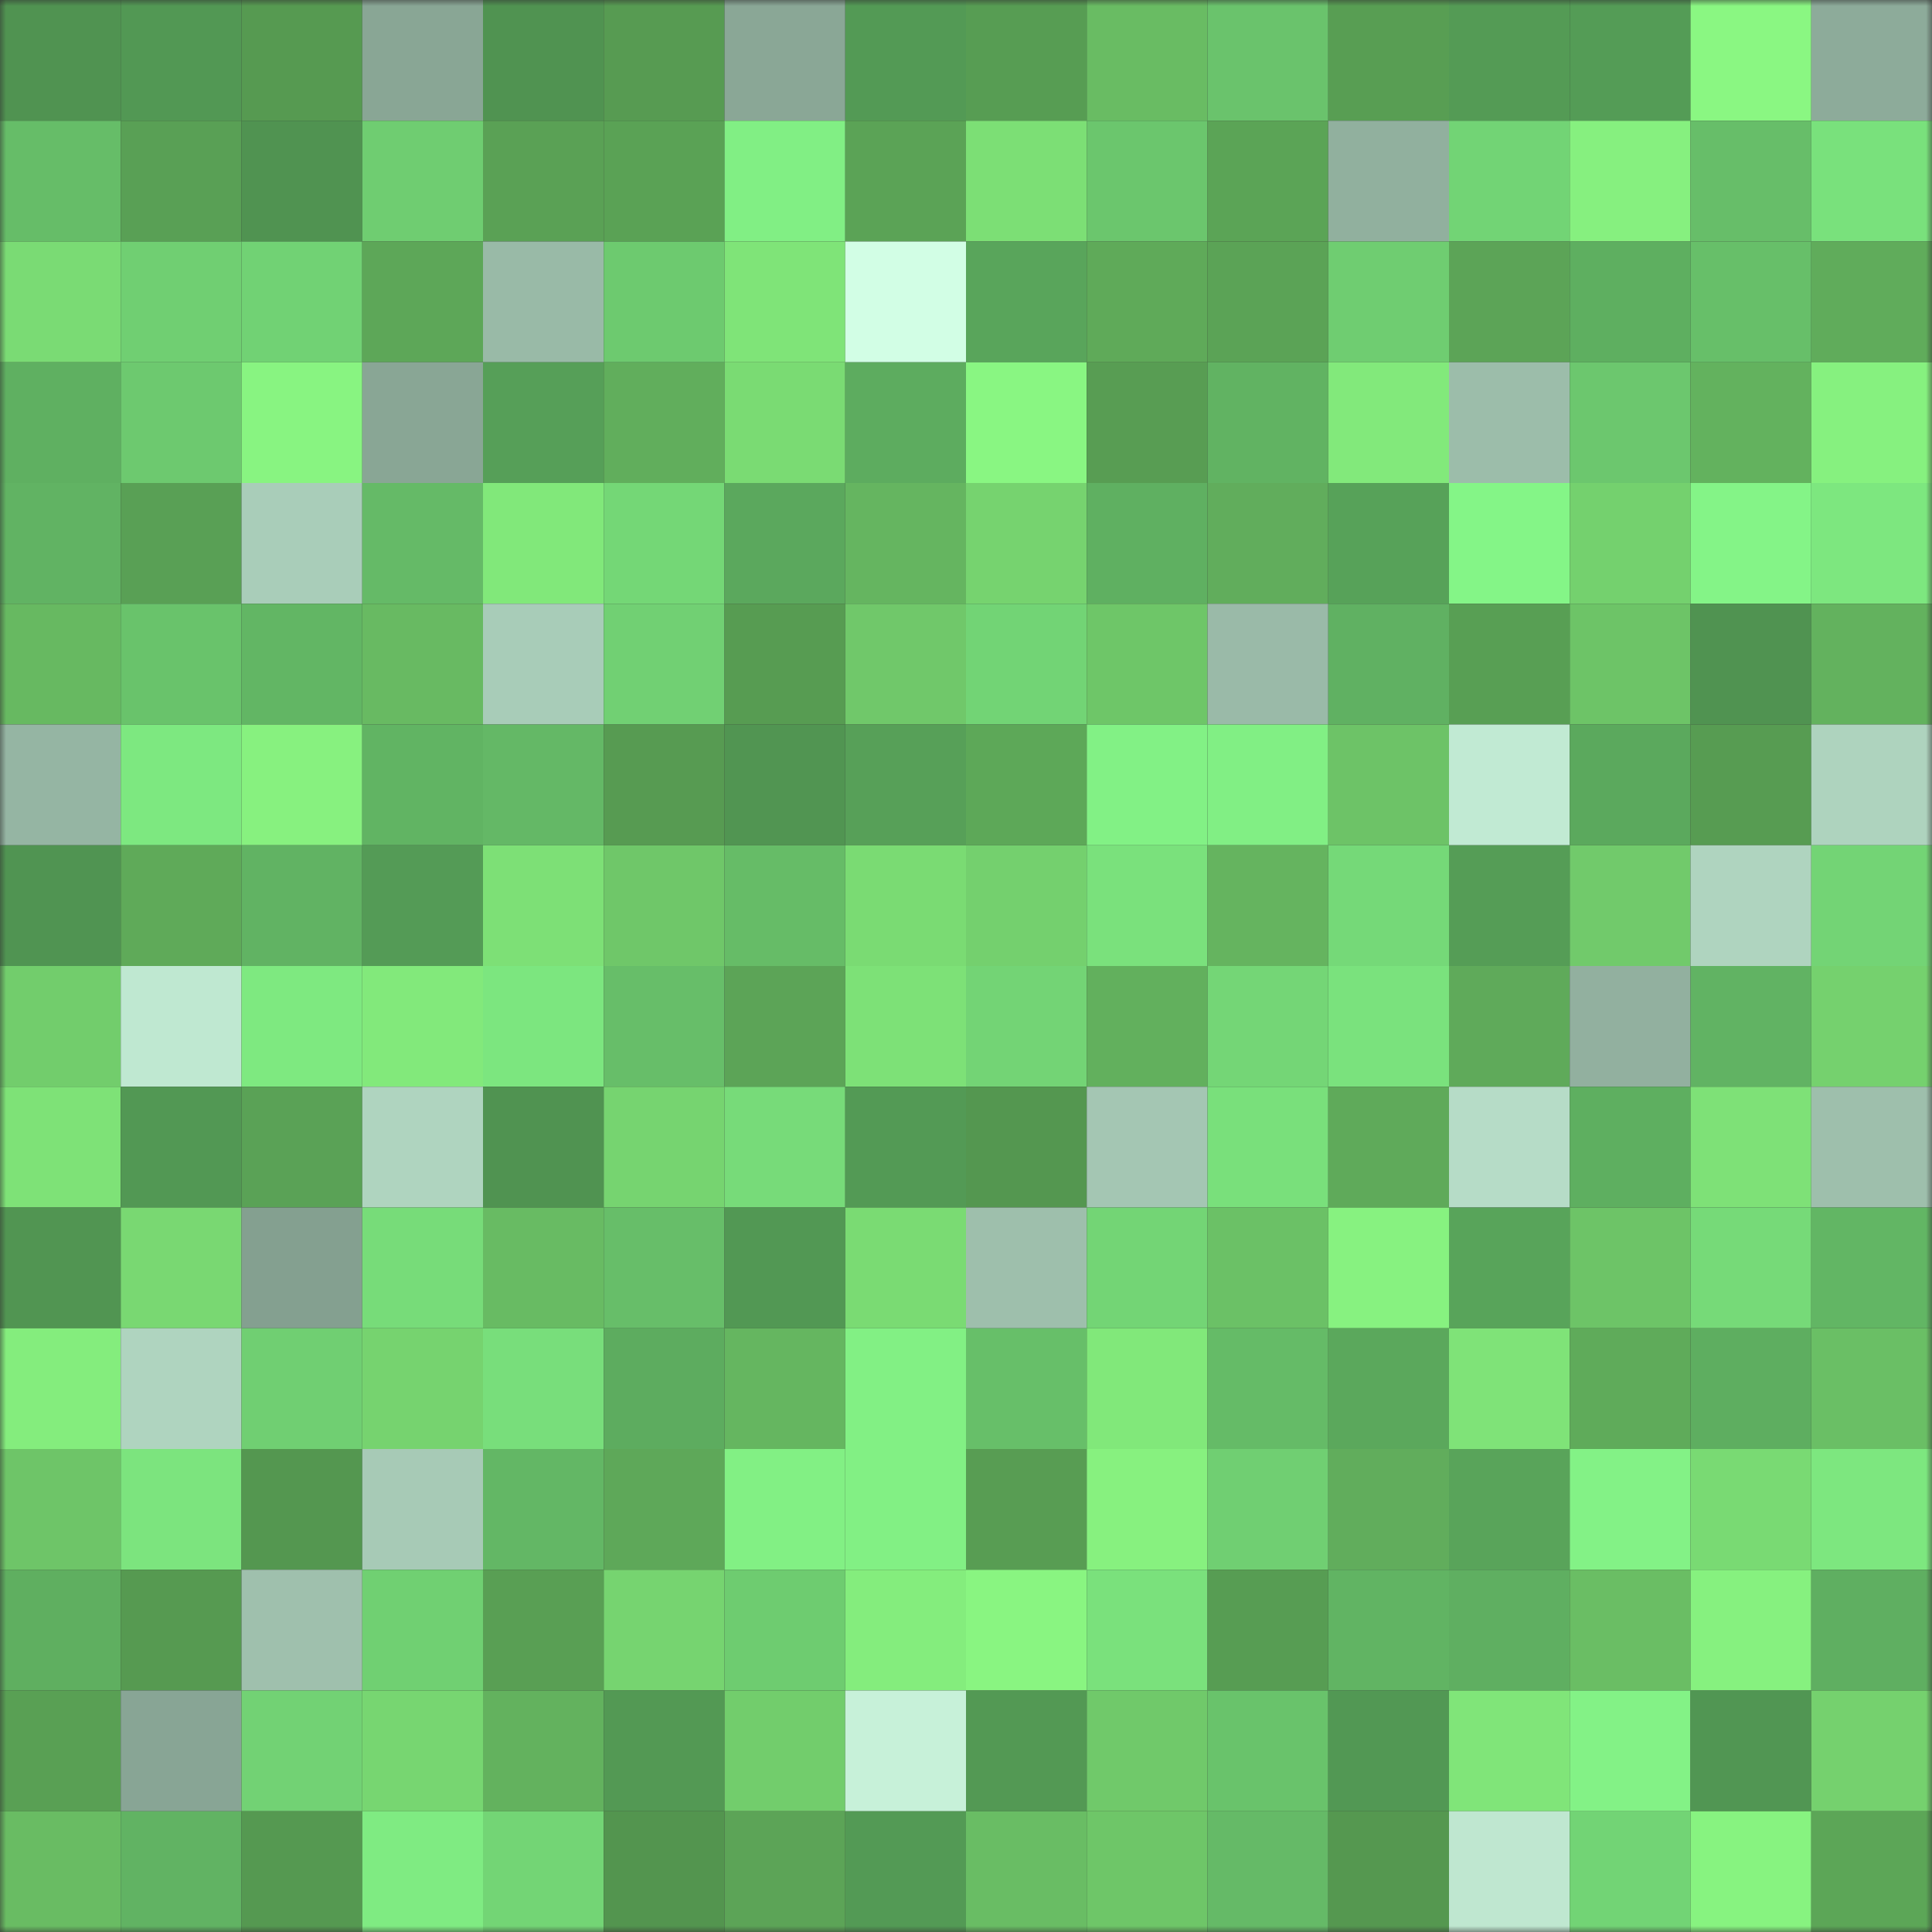 <svg viewBox="0 0 160 160" fill="none" role="img" xmlns="http://www.w3.org/2000/svg" width="240" height="240" name="lens%2Cqnbs9.lens"><rect x="0" y="0" width="160" height="160" fill="#333333" stroke="none"/><mask id="47419345" mask-type="alpha" maskUnits="userSpaceOnUse" x="0" y="0" width="160" height="160"><rect width="160" height="160" fill="#FFFFFF"></rect></mask><g mask="url(#47419345)"><rect x="0" y="0" width="10" height="10" fill="#509351"></rect><rect x="10" y="0" width="10" height="10" fill="#529854"></rect><rect x="20" y="0" width="10" height="10" fill="#569a51"></rect><rect x="30" y="0" width="10" height="10" fill="#89a695"></rect><rect x="40" y="0" width="10" height="10" fill="#509351"></rect><rect x="50" y="0" width="10" height="10" fill="#579b52"></rect><rect x="60" y="0" width="10" height="10" fill="#8aa796"></rect><rect x="70" y="0" width="10" height="10" fill="#539a55"></rect><rect x="80" y="0" width="10" height="10" fill="#579d53"></rect><rect x="90" y="0" width="10" height="10" fill="#69bc63"></rect><rect x="100" y="0" width="10" height="10" fill="#6ac36c"></rect><rect x="110" y="0" width="10" height="10" fill="#589e53"></rect><rect x="120" y="0" width="10" height="10" fill="#549b55"></rect><rect x="130" y="0" width="10" height="10" fill="#549c56"></rect><rect x="140" y="0" width="10" height="10" fill="#8af782"></rect><rect x="150" y="0" width="10" height="10" fill="#8dab9a"></rect><rect x="0" y="10" width="10" height="10" fill="#66bd68"></rect><rect x="10" y="10" width="10" height="10" fill="#59a055"></rect><rect x="20" y="10" width="10" height="10" fill="#509351"></rect><rect x="30" y="10" width="10" height="10" fill="#6fcd71"></rect><rect x="40" y="10" width="10" height="10" fill="#5aa155"></rect><rect x="50" y="10" width="10" height="10" fill="#5aa255"></rect><rect x="60" y="10" width="10" height="10" fill="#81ef84"></rect><rect x="70" y="10" width="10" height="10" fill="#5ba356"></rect><rect x="80" y="10" width="10" height="10" fill="#7cdf75"></rect><rect x="90" y="10" width="10" height="10" fill="#6bc66d"></rect><rect x="100" y="10" width="10" height="10" fill="#5ba456"></rect><rect x="110" y="10" width="10" height="10" fill="#91b09e"></rect><rect x="120" y="10" width="10" height="10" fill="#72d475"></rect><rect x="130" y="10" width="10" height="10" fill="#86f07f"></rect><rect x="140" y="10" width="10" height="10" fill="#67be69"></rect><rect x="150" y="10" width="10" height="10" fill="#79e17c"></rect><rect x="0" y="20" width="10" height="10" fill="#7adb74"></rect><rect x="10" y="20" width="10" height="10" fill="#70cf72"></rect><rect x="20" y="20" width="10" height="10" fill="#71d274"></rect><rect x="30" y="20" width="10" height="10" fill="#5da758"></rect><rect x="40" y="20" width="10" height="10" fill="#99baa7"></rect><rect x="50" y="20" width="10" height="10" fill="#6dca6f"></rect><rect x="60" y="20" width="10" height="10" fill="#7fe478"></rect><rect x="70" y="20" width="10" height="10" fill="#d2fee5"></rect><rect x="80" y="20" width="10" height="10" fill="#59a55b"></rect><rect x="90" y="20" width="10" height="10" fill="#5faa59"></rect><rect x="100" y="20" width="10" height="10" fill="#5ba356"></rect><rect x="110" y="20" width="10" height="10" fill="#6fcd71"></rect><rect x="120" y="20" width="10" height="10" fill="#5ca457"></rect><rect x="130" y="20" width="10" height="10" fill="#5eaf60"></rect><rect x="140" y="20" width="10" height="10" fill="#67bf69"></rect><rect x="150" y="20" width="10" height="10" fill="#60ac5b"></rect><rect x="0" y="30" width="10" height="10" fill="#5fb061"></rect><rect x="10" y="30" width="10" height="10" fill="#6dc96f"></rect><rect x="20" y="30" width="10" height="10" fill="#88f481"></rect><rect x="30" y="30" width="10" height="10" fill="#89a695"></rect><rect x="40" y="30" width="10" height="10" fill="#569f58"></rect><rect x="50" y="30" width="10" height="10" fill="#61ae5c"></rect><rect x="60" y="30" width="10" height="10" fill="#7adb73"></rect><rect x="70" y="30" width="10" height="10" fill="#5dac5f"></rect><rect x="80" y="30" width="10" height="10" fill="#89f682"></rect><rect x="90" y="30" width="10" height="10" fill="#589d53"></rect><rect x="100" y="30" width="10" height="10" fill="#61b362"></rect><rect x="110" y="30" width="10" height="10" fill="#82e97b"></rect><rect x="120" y="30" width="10" height="10" fill="#9cbdaa"></rect><rect x="130" y="30" width="10" height="10" fill="#6cc76e"></rect><rect x="140" y="30" width="10" height="10" fill="#63b25e"></rect><rect x="150" y="30" width="10" height="10" fill="#86f17f"></rect><rect x="0" y="40" width="10" height="10" fill="#61b363"></rect><rect x="10" y="40" width="10" height="10" fill="#59a055"></rect><rect x="20" y="40" width="10" height="10" fill="#a9cdb9"></rect><rect x="30" y="40" width="10" height="10" fill="#65ba67"></rect><rect x="40" y="40" width="10" height="10" fill="#81e87a"></rect><rect x="50" y="40" width="10" height="10" fill="#74d776"></rect><rect x="60" y="40" width="10" height="10" fill="#5ba85d"></rect><rect x="70" y="40" width="10" height="10" fill="#65b560"></rect><rect x="80" y="40" width="10" height="10" fill="#76d36f"></rect><rect x="90" y="40" width="10" height="10" fill="#5fb061"></rect><rect x="100" y="40" width="10" height="10" fill="#61ad5c"></rect><rect x="110" y="40" width="10" height="10" fill="#57a259"></rect><rect x="120" y="40" width="10" height="10" fill="#84f587"></rect><rect x="130" y="40" width="10" height="10" fill="#74d16e"></rect><rect x="140" y="40" width="10" height="10" fill="#84f487"></rect><rect x="150" y="40" width="10" height="10" fill="#7de77f"></rect><rect x="0" y="50" width="10" height="10" fill="#67b961"></rect><rect x="10" y="50" width="10" height="10" fill="#69c36b"></rect><rect x="20" y="50" width="10" height="10" fill="#62b664"></rect><rect x="30" y="50" width="10" height="10" fill="#68ba62"></rect><rect x="40" y="50" width="10" height="10" fill="#a8ccb8"></rect><rect x="50" y="50" width="10" height="10" fill="#71d073"></rect><rect x="60" y="50" width="10" height="10" fill="#579c52"></rect><rect x="70" y="50" width="10" height="10" fill="#70c86a"></rect><rect x="80" y="50" width="10" height="10" fill="#72d475"></rect><rect x="90" y="50" width="10" height="10" fill="#6ec668"></rect><rect x="100" y="50" width="10" height="10" fill="#9abaa8"></rect><rect x="110" y="50" width="10" height="10" fill="#60b162"></rect><rect x="120" y="50" width="10" height="10" fill="#589f54"></rect><rect x="130" y="50" width="10" height="10" fill="#6dc467"></rect><rect x="140" y="50" width="10" height="10" fill="#509351"></rect><rect x="150" y="50" width="10" height="10" fill="#63b25e"></rect><rect x="0" y="60" width="10" height="10" fill="#95b5a3"></rect><rect x="10" y="60" width="10" height="10" fill="#7de880"></rect><rect x="20" y="60" width="10" height="10" fill="#87f17f"></rect><rect x="30" y="60" width="10" height="10" fill="#61b463"></rect><rect x="40" y="60" width="10" height="10" fill="#64b866"></rect><rect x="50" y="60" width="10" height="10" fill="#579b52"></rect><rect x="60" y="60" width="10" height="10" fill="#519552"></rect><rect x="70" y="60" width="10" height="10" fill="#57a058"></rect><rect x="80" y="60" width="10" height="10" fill="#5da858"></rect><rect x="90" y="60" width="10" height="10" fill="#82f185"></rect><rect x="100" y="60" width="10" height="10" fill="#81ef84"></rect><rect x="110" y="60" width="10" height="10" fill="#6dc367"></rect><rect x="120" y="60" width="10" height="10" fill="#c1ead3"></rect><rect x="130" y="60" width="10" height="10" fill="#5ba95d"></rect><rect x="140" y="60" width="10" height="10" fill="#579c52"></rect><rect x="150" y="60" width="10" height="10" fill="#aed3be"></rect><rect x="0" y="70" width="10" height="10" fill="#509452"></rect><rect x="10" y="70" width="10" height="10" fill="#5faa59"></rect><rect x="20" y="70" width="10" height="10" fill="#61b363"></rect><rect x="30" y="70" width="10" height="10" fill="#549b56"></rect><rect x="40" y="70" width="10" height="10" fill="#7de076"></rect><rect x="50" y="70" width="10" height="10" fill="#6fc769"></rect><rect x="60" y="70" width="10" height="10" fill="#66bc67"></rect><rect x="70" y="70" width="10" height="10" fill="#7adb73"></rect><rect x="80" y="70" width="10" height="10" fill="#74d06e"></rect><rect x="90" y="70" width="10" height="10" fill="#7ae17c"></rect><rect x="100" y="70" width="10" height="10" fill="#65b45f"></rect><rect x="110" y="70" width="10" height="10" fill="#75d978"></rect><rect x="120" y="70" width="10" height="10" fill="#559d56"></rect><rect x="130" y="70" width="10" height="10" fill="#71ca6b"></rect><rect x="140" y="70" width="10" height="10" fill="#afd4bf"></rect><rect x="150" y="70" width="10" height="10" fill="#73d475"></rect><rect x="0" y="80" width="10" height="10" fill="#72cd6c"></rect><rect x="10" y="80" width="10" height="10" fill="#bfe8d1"></rect><rect x="20" y="80" width="10" height="10" fill="#7ee980"></rect><rect x="30" y="80" width="10" height="10" fill="#82e97b"></rect><rect x="40" y="80" width="10" height="10" fill="#7ce67f"></rect><rect x="50" y="80" width="10" height="10" fill="#67be69"></rect><rect x="60" y="80" width="10" height="10" fill="#5ca457"></rect><rect x="70" y="80" width="10" height="10" fill="#7de177"></rect><rect x="80" y="80" width="10" height="10" fill="#73d475"></rect><rect x="90" y="80" width="10" height="10" fill="#62b05d"></rect><rect x="100" y="80" width="10" height="10" fill="#74d676"></rect><rect x="110" y="80" width="10" height="10" fill="#7ae27d"></rect><rect x="120" y="80" width="10" height="10" fill="#5faa5a"></rect><rect x="130" y="80" width="10" height="10" fill="#92b09f"></rect><rect x="140" y="80" width="10" height="10" fill="#61b363"></rect><rect x="150" y="80" width="10" height="10" fill="#75d16e"></rect><rect x="0" y="90" width="10" height="10" fill="#7ee277"></rect><rect x="10" y="90" width="10" height="10" fill="#529854"></rect><rect x="20" y="90" width="10" height="10" fill="#5aa256"></rect><rect x="30" y="90" width="10" height="10" fill="#afd4bf"></rect><rect x="40" y="90" width="10" height="10" fill="#509351"></rect><rect x="50" y="90" width="10" height="10" fill="#76d470"></rect><rect x="60" y="90" width="10" height="10" fill="#77db79"></rect><rect x="70" y="90" width="10" height="10" fill="#539a55"></rect><rect x="80" y="90" width="10" height="10" fill="#549750"></rect><rect x="90" y="90" width="10" height="10" fill="#a4c6b3"></rect><rect x="100" y="90" width="10" height="10" fill="#79e07b"></rect><rect x="110" y="90" width="10" height="10" fill="#5faa5a"></rect><rect x="120" y="90" width="10" height="10" fill="#b6dcc7"></rect><rect x="130" y="90" width="10" height="10" fill="#5eaf60"></rect><rect x="140" y="90" width="10" height="10" fill="#7ee177"></rect><rect x="150" y="90" width="10" height="10" fill="#9ebfac"></rect><rect x="0" y="100" width="10" height="10" fill="#519552"></rect><rect x="10" y="100" width="10" height="10" fill="#79d872"></rect><rect x="20" y="100" width="10" height="10" fill="#84a090"></rect><rect x="30" y="100" width="10" height="10" fill="#77dc79"></rect><rect x="40" y="100" width="10" height="10" fill="#68bb63"></rect><rect x="50" y="100" width="10" height="10" fill="#67be69"></rect><rect x="60" y="100" width="10" height="10" fill="#529854"></rect><rect x="70" y="100" width="10" height="10" fill="#7adb73"></rect><rect x="80" y="100" width="10" height="10" fill="#9ebfac"></rect><rect x="90" y="100" width="10" height="10" fill="#73d575"></rect><rect x="100" y="100" width="10" height="10" fill="#6bc166"></rect><rect x="110" y="100" width="10" height="10" fill="#87f280"></rect><rect x="120" y="100" width="10" height="10" fill="#58a45a"></rect><rect x="130" y="100" width="10" height="10" fill="#6dc467"></rect><rect x="140" y="100" width="10" height="10" fill="#76da78"></rect><rect x="150" y="100" width="10" height="10" fill="#62b664"></rect><rect x="0" y="110" width="10" height="10" fill="#84ed7d"></rect><rect x="10" y="110" width="10" height="10" fill="#afd4bf"></rect><rect x="20" y="110" width="10" height="10" fill="#70cf72"></rect><rect x="30" y="110" width="10" height="10" fill="#76d36f"></rect><rect x="40" y="110" width="10" height="10" fill="#78de7b"></rect><rect x="50" y="110" width="10" height="10" fill="#5dac5f"></rect><rect x="60" y="110" width="10" height="10" fill="#65b660"></rect><rect x="70" y="110" width="10" height="10" fill="#82f084"></rect><rect x="80" y="110" width="10" height="10" fill="#67bf69"></rect><rect x="90" y="110" width="10" height="10" fill="#81e87a"></rect><rect x="100" y="110" width="10" height="10" fill="#65bb67"></rect><rect x="110" y="110" width="10" height="10" fill="#5ba85c"></rect><rect x="120" y="110" width="10" height="10" fill="#7fe378"></rect><rect x="130" y="110" width="10" height="10" fill="#5fab5a"></rect><rect x="140" y="110" width="10" height="10" fill="#5eae60"></rect><rect x="150" y="110" width="10" height="10" fill="#6abf65"></rect><rect x="0" y="120" width="10" height="10" fill="#6ec568"></rect><rect x="10" y="120" width="10" height="10" fill="#7ce47e"></rect><rect x="20" y="120" width="10" height="10" fill="#549750"></rect><rect x="30" y="120" width="10" height="10" fill="#a7cab6"></rect><rect x="40" y="120" width="10" height="10" fill="#63b765"></rect><rect x="50" y="120" width="10" height="10" fill="#5ea859"></rect><rect x="60" y="120" width="10" height="10" fill="#82f084"></rect><rect x="70" y="120" width="10" height="10" fill="#82f084"></rect><rect x="80" y="120" width="10" height="10" fill="#589d53"></rect><rect x="90" y="120" width="10" height="10" fill="#87f17f"></rect><rect x="100" y="120" width="10" height="10" fill="#70cf72"></rect><rect x="110" y="120" width="10" height="10" fill="#61ad5c"></rect><rect x="120" y="120" width="10" height="10" fill="#59a45a"></rect><rect x="130" y="120" width="10" height="10" fill="#83f286"></rect><rect x="140" y="120" width="10" height="10" fill="#79da73"></rect><rect x="150" y="120" width="10" height="10" fill="#7de77f"></rect><rect x="0" y="130" width="10" height="10" fill="#5faf60"></rect><rect x="10" y="130" width="10" height="10" fill="#569a51"></rect><rect x="20" y="130" width="10" height="10" fill="#9fc0ad"></rect><rect x="30" y="130" width="10" height="10" fill="#70d072"></rect><rect x="40" y="130" width="10" height="10" fill="#599f54"></rect><rect x="50" y="130" width="10" height="10" fill="#76d470"></rect><rect x="60" y="130" width="10" height="10" fill="#6ecc70"></rect><rect x="70" y="130" width="10" height="10" fill="#84ed7d"></rect><rect x="80" y="130" width="10" height="10" fill="#89f581"></rect><rect x="90" y="130" width="10" height="10" fill="#7ae17c"></rect><rect x="100" y="130" width="10" height="10" fill="#579d53"></rect><rect x="110" y="130" width="10" height="10" fill="#61b463"></rect><rect x="120" y="130" width="10" height="10" fill="#5faf61"></rect><rect x="130" y="130" width="10" height="10" fill="#6abe64"></rect><rect x="140" y="130" width="10" height="10" fill="#86f17f"></rect><rect x="150" y="130" width="10" height="10" fill="#5faf61"></rect><rect x="0" y="140" width="10" height="10" fill="#59a054"></rect><rect x="10" y="140" width="10" height="10" fill="#88a595"></rect><rect x="20" y="140" width="10" height="10" fill="#72d274"></rect><rect x="30" y="140" width="10" height="10" fill="#77d671"></rect><rect x="40" y="140" width="10" height="10" fill="#63b25e"></rect><rect x="50" y="140" width="10" height="10" fill="#539954"></rect><rect x="60" y="140" width="10" height="10" fill="#72cd6c"></rect><rect x="70" y="140" width="10" height="10" fill="#c7f1d9"></rect><rect x="80" y="140" width="10" height="10" fill="#539954"></rect><rect x="90" y="140" width="10" height="10" fill="#70c96a"></rect><rect x="100" y="140" width="10" height="10" fill="#69c36b"></rect><rect x="110" y="140" width="10" height="10" fill="#529854"></rect><rect x="120" y="140" width="10" height="10" fill="#80e579"></rect><rect x="130" y="140" width="10" height="10" fill="#83f286"></rect><rect x="140" y="140" width="10" height="10" fill="#519653"></rect><rect x="150" y="140" width="10" height="10" fill="#75d16e"></rect><rect x="0" y="150" width="10" height="10" fill="#69bc63"></rect><rect x="10" y="150" width="10" height="10" fill="#61b363"></rect><rect x="20" y="150" width="10" height="10" fill="#559951"></rect><rect x="30" y="150" width="10" height="10" fill="#7feb82"></rect><rect x="40" y="150" width="10" height="10" fill="#73d575"></rect><rect x="50" y="150" width="10" height="10" fill="#53954f"></rect><rect x="60" y="150" width="10" height="10" fill="#5ca457"></rect><rect x="70" y="150" width="10" height="10" fill="#539a55"></rect><rect x="80" y="150" width="10" height="10" fill="#69bd64"></rect><rect x="90" y="150" width="10" height="10" fill="#6ec668"></rect><rect x="100" y="150" width="10" height="10" fill="#65ba67"></rect><rect x="110" y="150" width="10" height="10" fill="#559850"></rect><rect x="120" y="150" width="10" height="10" fill="#bfe7d0"></rect><rect x="130" y="150" width="10" height="10" fill="#72d475"></rect><rect x="140" y="150" width="10" height="10" fill="#87f380"></rect><rect x="150" y="150" width="10" height="10" fill="#5ca657"></rect></g></svg>